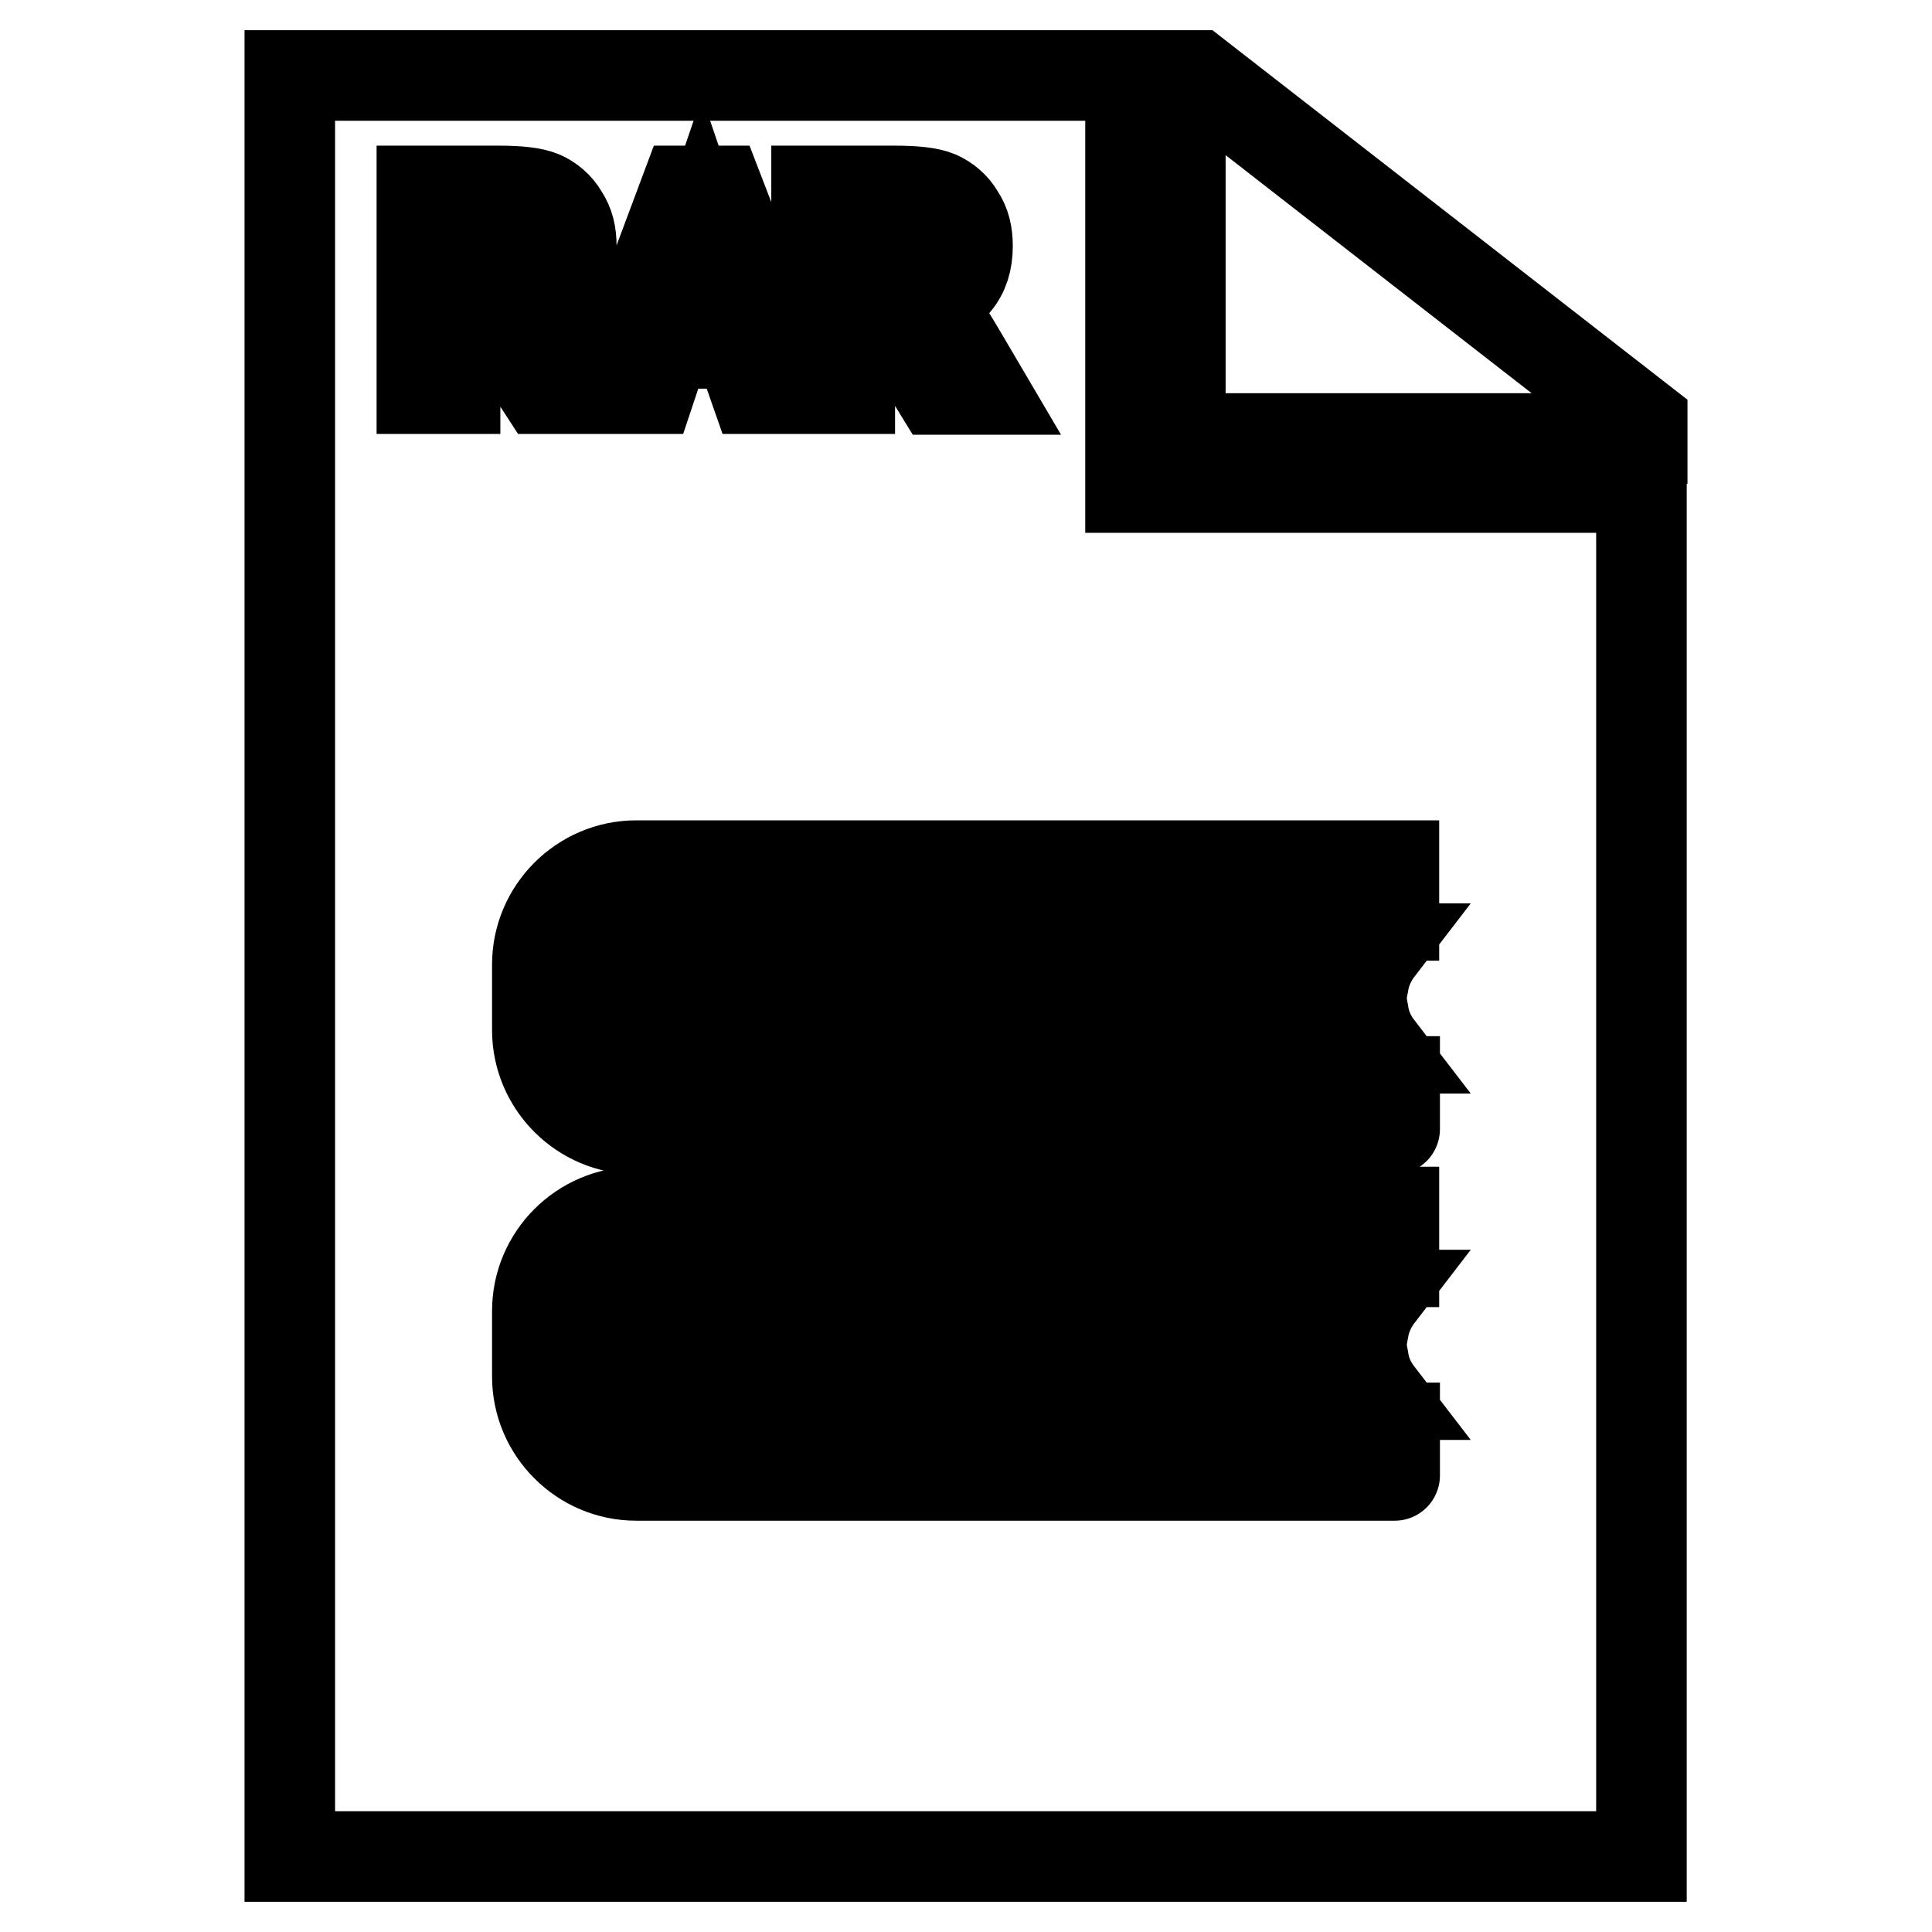 <?xml version="1.0" encoding="utf-8"?>
<!-- Svg Vector Icons : http://www.onlinewebfonts.com/icon -->
<!DOCTYPE svg PUBLIC "-//W3C//DTD SVG 1.1//EN" "http://www.w3.org/Graphics/SVG/1.1/DTD/svg11.dtd">
<svg version="1.1" xmlns="http://www.w3.org/2000/svg" xmlns:xlink="http://www.w3.org/1999/xlink" x="0px" y="0px" viewBox="0 0 256 256" enable-background="new 0 0 256 256" xml:space="preserve">
<g> <path stroke-width="12" fill-opacity="0" stroke="#000000"  d="M156.4,10h2.2l59,45.9v2.2h-61.2V10z M60.3,36.2v-6.6c0,0,8.1,0.2,7.9,0.2c0.8,0.2,1.4,0.5,1.8,1 c0.4,0.5,0.7,1.2,0.7,2.1c0,0.8-0.2,1.4-0.5,2c-0.3,0.5-0.8,0.9-1.4,1.1C68.2,36.3,60.3,36.2,60.3,36.2z M93,31.4l3.3,9.7h-6.6 L93,31.4z M112.7,36.2v-6.6l4.4,0.1c2,0,3.2,0,3.6,0.1c0.8,0.2,1.4,0.5,1.8,1c0.4,0.5,0.7,1.2,0.7,2.1c0,0.8-0.2,1.4-0.5,2 c-0.3,0.5-0.8,0.9-1.4,1.1C120.8,36.3,112.7,36.2,112.7,36.2z M184.8,189.2H84.3c-2.8,0-5.2-1.8-6.1-4.4h104.5 c-1-1.3-1.7-2.7-2-4.4h-103v-4.4h103c0.3-1.6,1-3.1,2-4.4H78.1c0.9-2.5,3.3-4.4,6.1-4.4h100.5c0-3.9,0-6.6,0-6.6H84.3 c-7.2,0-13.1,5.9-13.1,13.1v8.7c0,7.2,5.9,13.1,13.1,13.1h100.5C184.8,195.7,184.8,193.1,184.8,189.2z M184.8,143.3H84.3 c-2.8,0-5.2-1.8-6.1-4.4h104.5c-1-1.3-1.7-2.7-2-4.4h-103v-4.4h103c0.3-1.6,1-3.1,2-4.4H78.1c0.9-2.5,3.3-4.4,6.1-4.4h100.5 c0-3.9,0-6.6,0-6.6H84.3c-7.2,0-13.1,5.9-13.1,13.1v8.7c0,7.2,5.9,13.1,13.1,13.1h100.5C184.8,149.9,184.8,147.2,184.8,143.3z  M126.6,37.5c1.1-1.3,1.6-2.9,1.6-4.9c0-1.6-0.3-2.9-1.1-4.1c-0.7-1.2-1.7-2-2.8-2.5c-1.2-0.5-3.1-0.7-5.7-0.7h-10.4v26.2h4.4V40.6 c0,0,3.3,0,4.1,0.3c0.5,0.2,1,0.6,1.5,1.1s1.3,1.8,2.6,3.9l3.5,5.7h5.8l-3-5.1c-1.2-2-2.1-3.5-2.8-4.2c-0.7-0.8-1.6-1.5-2.6-2.2 C123.9,39.6,125.5,38.8,126.6,37.5z M95.2,25.3h-4.4L81,51.5h5.2l2-6h9.7l2.1,6h5.3L95.2,25.3z M74.1,37.5c1.1-1.3,1.6-2.9,1.6-4.9 c0-1.6-0.3-2.9-1.1-4.1c-0.7-1.2-1.7-2-2.8-2.5c-1.2-0.5-3.1-0.7-5.7-0.7H55.9v26.2h4.4V40.6h4.4c0,0,0.6,0.8,1.1,1.4 c-0.4-0.5,6.1,9.5,6.1,9.5h5.9c0,0-5.5-9.1-5.7-9.4c-0.7-0.8-1.6-1.5-2.6-2.2C71.4,39.6,73,38.8,74.1,37.5z M38.4,246V10h111.4 v54.6h67.7V246H38.4z"/></g>
</svg>